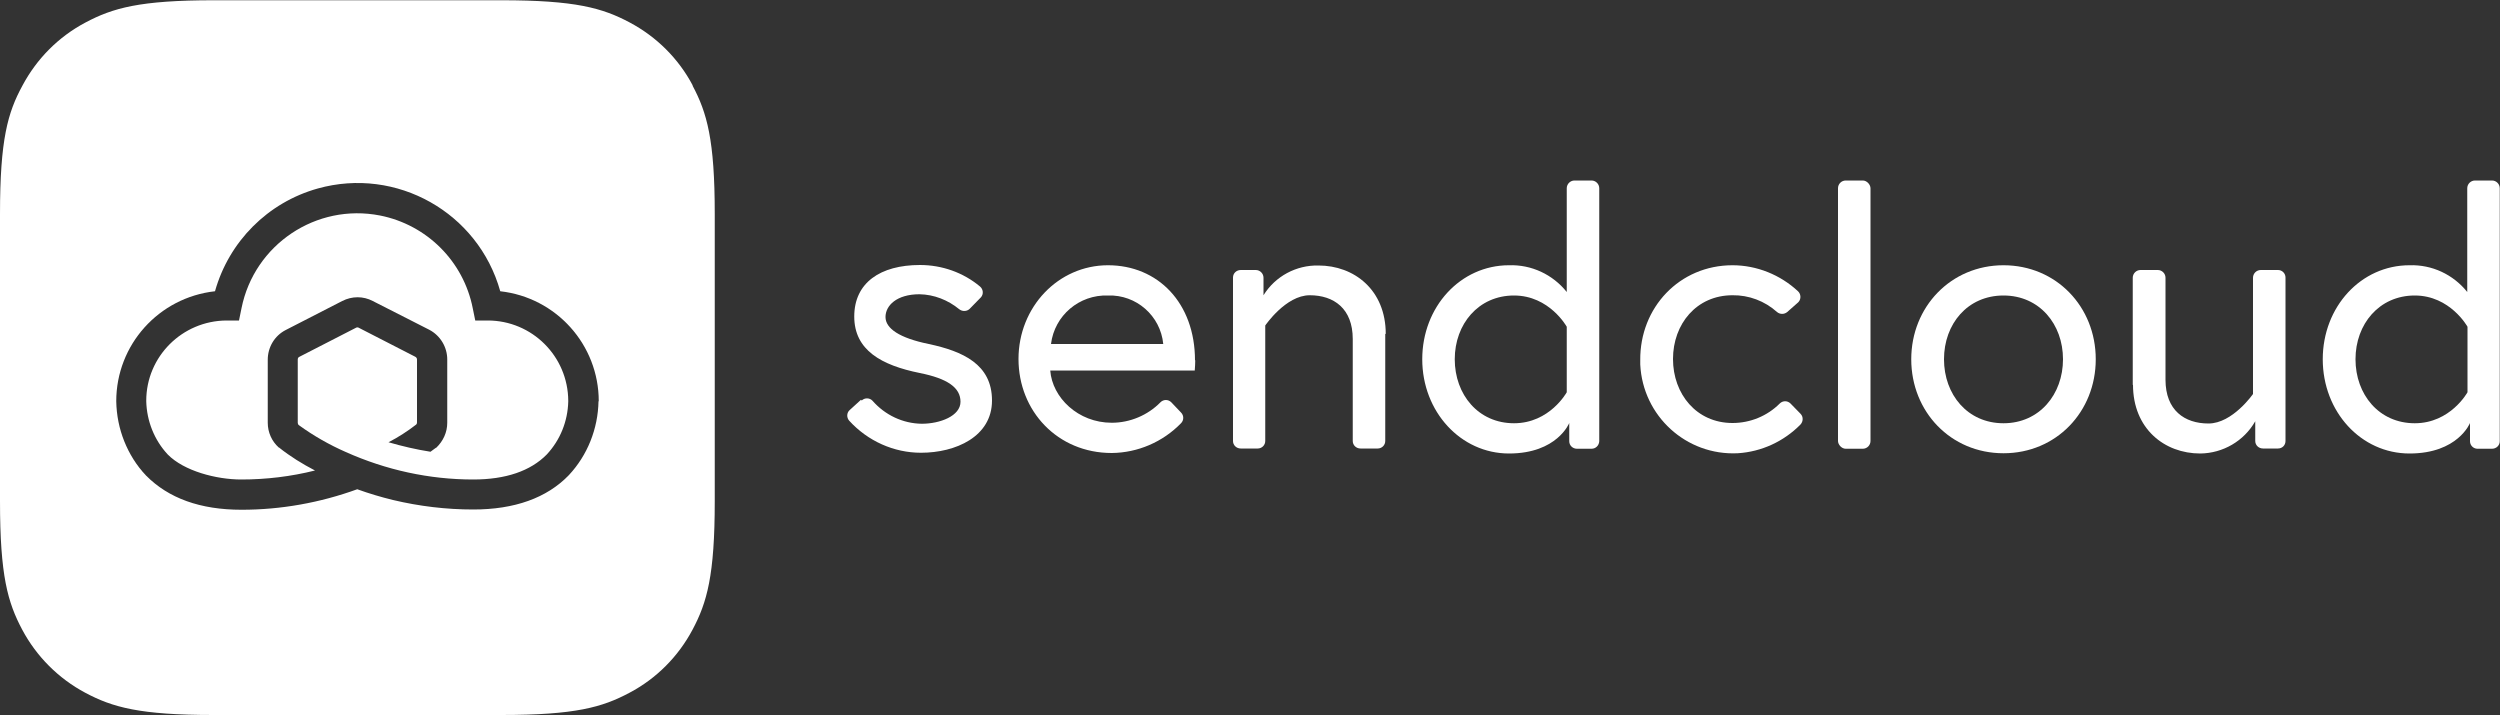<?xml version="1.0" encoding="UTF-8"?>
<svg xmlns="http://www.w3.org/2000/svg" version="1.1" viewBox="0 0 1000 286">
  <rect x="0" y="0" width="1000" height="286" fill="#333333" stroke="none"/>
  <defs>
    <style>
      .cls-1 {
        fill-rule: evenodd;
      }

      .cls-1, .cls-2 {
        fill: #fff;
      }
    </style>
  </defs>
  <!-- Generator: Adobe Illustrator 28.6.0, SVG Export Plug-In . SVG Version: 1.2.0 Build 709)  -->
  <g>
    <g id="Layer_1">
      <path class="cls-1" d="M227.3,160.4v.2h0c-.2,7.9-3.2,15.4-8.6,21.2-6.5,6.6-16.4,10-29.4,10-17.6,0-34.9-3.8-51-11-6.6-2.9-12.9-6.5-18.7-10.7-.2-.1-.3-.3-.4-.5,0-.2-.1-.3-.1-.5v-25.3c0-.5.2-.9.7-1.1l22.6-11.6c.3-.2.8-.2,1.1,0l22.6,11.6c.4.2.7.6.7,1.1v25.2c0,.3-.1.6-.3.8-3.5,2.7-7.2,5.1-11.1,7.1,5.5,1.6,11.1,2.9,16.8,3.8,1.4-1,2.1-1.6,2.2-1.6h.1c2.8-2.7,4.4-6.2,4.4-10v-25.3c0-5-2.8-9.6-7.2-11.9l-22.6-11.5c-3.8-2-8.3-2-12.2,0l-22.6,11.6c-4.5,2.3-7.2,6.9-7.2,11.9v25.2c0,3.8,1.6,7.4,4.4,9.9h.1c4.5,3.6,9.4,6.6,14.4,9.2-9.6,2.4-19.5,3.6-29.5,3.6s-22.9-3.4-29.4-10c-5.4-5.8-8.4-13.4-8.6-21.3v-.2c0-17.7,14.4-32,32.1-32.1h5l1-4.9c5.1-25.5,29.9-42.1,55.4-37.1,18.7,3.7,33.4,18.3,37.1,37.1l1,4.9h5c17.7,0,32.1,14.3,32.2,32.1Z"/>
      <path class="cls-1" d="M277.1,34.2c-5.7-10.8-14.5-19.5-25.2-25.2-10.9-5.8-21.7-8.9-51.4-8.9h-114.9c-29.7,0-40.5,3.1-51.4,8.9-10.8,5.7-19.5,14.5-25.2,25.2C3.1,45,0,55.8,0,85.6v114.9c0,29.8,3.1,40.5,8.9,51.4,5.7,10.7,14.5,19.5,25.2,25.2,10.9,5.8,21.7,8.9,51.4,8.9h114.9c29.8,0,40.5-3.1,51.4-8.9,10.8-5.7,19.5-14.5,25.2-25.2,5.8-10.9,8.9-21.7,8.9-51.4v-114.9c0-29.7-3.1-40.5-8.9-51.4ZM239.4,160.5c-.2,11-4.4,21.6-11.9,29.6-8.8,9.1-21.7,13.7-38.2,13.7-10.8,0-21.6-1.3-32.1-3.8-4.9-1.2-9.6-2.6-14.3-4.3-14.9,5.4-30.5,8.2-46.3,8.2-16.5,0-29.2-4.6-38.2-13.7-3.8-4-6.7-8.7-8.7-13.7-2-5-3.1-10.4-3.2-16,0-22.6,17-41.5,39.5-44,5.6-19.9,21.1-35.5,41.1-41.1,31.5-8.8,64.2,9.6,73,41.1,22.4,2.5,39.4,21.4,39.4,44h0Z"/>
      <path class="cls-2" d="M344.7,160.2c1.2-1.2,3.2-1.1,4.3.1,0,0,0,0,0,0,5,5.7,12.1,9.1,19.7,9.2,7.3,0,15.5-3.1,15.5-8.8s-5.3-9.3-16.3-11.5c-15.3-3.1-26.2-9.1-26.2-22.6s10.4-20.6,26.3-20.6c8.8,0,17.3,3,24,8.6,1.3,1.1,1.5,3,.4,4.3,0,0-.1.1-.2.2l-4.3,4.4c-1.1,1.1-2.9,1.2-4.2.2-4.5-3.7-10.1-5.9-15.9-6-9.1,0-13.6,4.5-13.6,9.1s5.6,8.4,17.3,10.8c13.6,2.9,25.3,8.1,25.3,22.6s-14.6,20.9-28.4,20.9c-10.9,0-21.3-4.7-28.7-12.8-1.1-1.2-1.1-3.2.2-4.3l4.5-4.1Z"/>
      <path class="cls-2" d="M478,144.2c0-23.1-14.9-38.1-34.8-38.1s-35.8,16.7-35.8,37.5,15.6,37.6,37.3,37.6c10.4-.1,20.4-4.4,27.7-11.9,1.2-1.2,1.2-3.1,0-4.3l-3.9-4.1c-1.2-1.2-3.1-1.2-4.3,0,0,0,0,0,0,0-5.1,5.2-12.2,8.2-19.5,8.2-13.5,0-23.8-10.1-24.6-20.9h57.8c.1-1.4.2-2.8.2-4.2ZM420.4,137.6c1.4-11.4,11.3-19.8,22.8-19.4,11.3-.4,21,8.1,22.1,19.4h-44.9Z"/>
      <path class="cls-2" d="M554.1,133.5v42.9c0,1.7-1.4,3-3,3s0,0,0,0h-6.9c-1.7,0-3.1-1.3-3.1-3,0,0,0,0,0,0v-40.8c0-12.2-7.6-17.5-17.2-17.5s-17.8,12.1-17.8,12.1v46.2c0,1.7-1.4,3-3,3s0,0,0,0h-6.8c-1.7,0-3.1-1.3-3.1-3,0,0,0,0,0,0v-65.4c0-1.7,1.4-3,3.1-3h6c1.7,0,3.1,1.4,3.1,3.1h0v7c4.7-7.6,13.1-12.1,22-11.9,14.2,0,26.9,9.7,26.9,27.4Z"/>
      <path class="cls-2" d="M636.7,72.2h-6.9c-1.7,0-3.1,1.4-3.1,3.1v41.5c-5.6-7-14.1-11-23.1-10.7-19.4,0-34.7,16.6-34.7,37.6s15.4,37.7,34.7,37.7,24.1-12.2,24.1-12.2v7.3c0,1.7,1.4,3,3.1,3h5.8c1.7,0,3-1.3,3.1-3h0v-101.2c0-1.7-1.4-3.1-3.1-3.1ZM626.7,156.9s-6.8,12.4-21.1,12.4-23.7-11.5-23.7-25.6,9.5-25.5,23.7-25.5,21.1,12.5,21.1,12.5v26.2Z"/>
      <path class="cls-2" d="M720.2,169.8c-6.7,6.8-15.6,10.9-25.1,11.5-20.6,1-38-14.9-39-35.5,0-.6,0-1.1,0-1.7-.2-21.1,15.7-38,36.9-38,9.7,0,19.1,3.8,26.2,10.4,1.2,1.1,1.3,3.1.2,4.3,0,0-.1.1-.2.2l-4.3,3.8c-1.2,1-2.9,1-4.1,0-4.9-4.4-11.3-6.8-17.8-6.7-14.4,0-23.8,11.5-23.8,25.5s9.4,25.6,23.8,25.6c7.1,0,13.9-2.8,18.9-7.8,1.2-1.2,3.1-1.2,4.3,0,0,0,0,0,0,0l4,4.1c1.2,1.2,1.1,3.1,0,4.3Z"/>
      <rect class="cls-2" x="735.2" y="72.2" width="13" height="107.3" rx="3.1" ry="3.1"/>
      <path class="cls-2" d="M801.4,106.1c-21,0-36.9,16.6-36.9,37.6s15.8,37.6,36.9,37.6,36.9-16.6,36.9-37.6-15.8-37.6-36.9-37.6ZM801.4,169.3c-14.4,0-23.8-11.5-23.8-25.6s9.4-25.5,23.8-25.5,23.8,11.5,23.8,25.5-9.4,25.6-23.8,25.6Z"/>
      <path class="cls-2" d="M853.1,154v-42.9c0-1.7,1.4-3.1,3.1-3.1h6.9c1.7,0,3.1,1.4,3.1,3.1v40.8c0,12.2,7.6,17.5,17.2,17.5s17.8-11.8,17.8-11.8v-46.5c0-1.7,1.4-3.1,3.1-3.1h6.9c1.7,0,3,1.4,3,3h0v65.4c0,1.7-1.3,3-3,3,0,0,0,0,0,0h-6c-1.7,0-3.1-1.3-3.1-3h0v-7.9c-4.5,7.9-12.9,12.8-22,12.9-14.3,0-26.9-9.9-26.9-27.5Z"/>
      <path class="cls-2" d="M996.9,72.2h-6.9c-1.7,0-3.1,1.4-3.1,3.1v41.5c-5.6-7-14.1-11-23.1-10.7-19.4,0-34.7,16.6-34.7,37.6s15.3,37.7,34.7,37.7,24.2-12.2,24.2-12.2v7.3c0,1.7,1.4,3,3,3h5.8c1.7,0,3.1-1.3,3.1-3h0v-101.2c0-1.7-1.4-3.1-3.1-3.1ZM987,156.9s-6.8,12.4-21.1,12.4-23.7-11.5-23.7-25.6,9.5-25.5,23.7-25.5,21.1,12.5,21.1,12.5v26.2Z"/>
    </g>
  </g>
</svg>